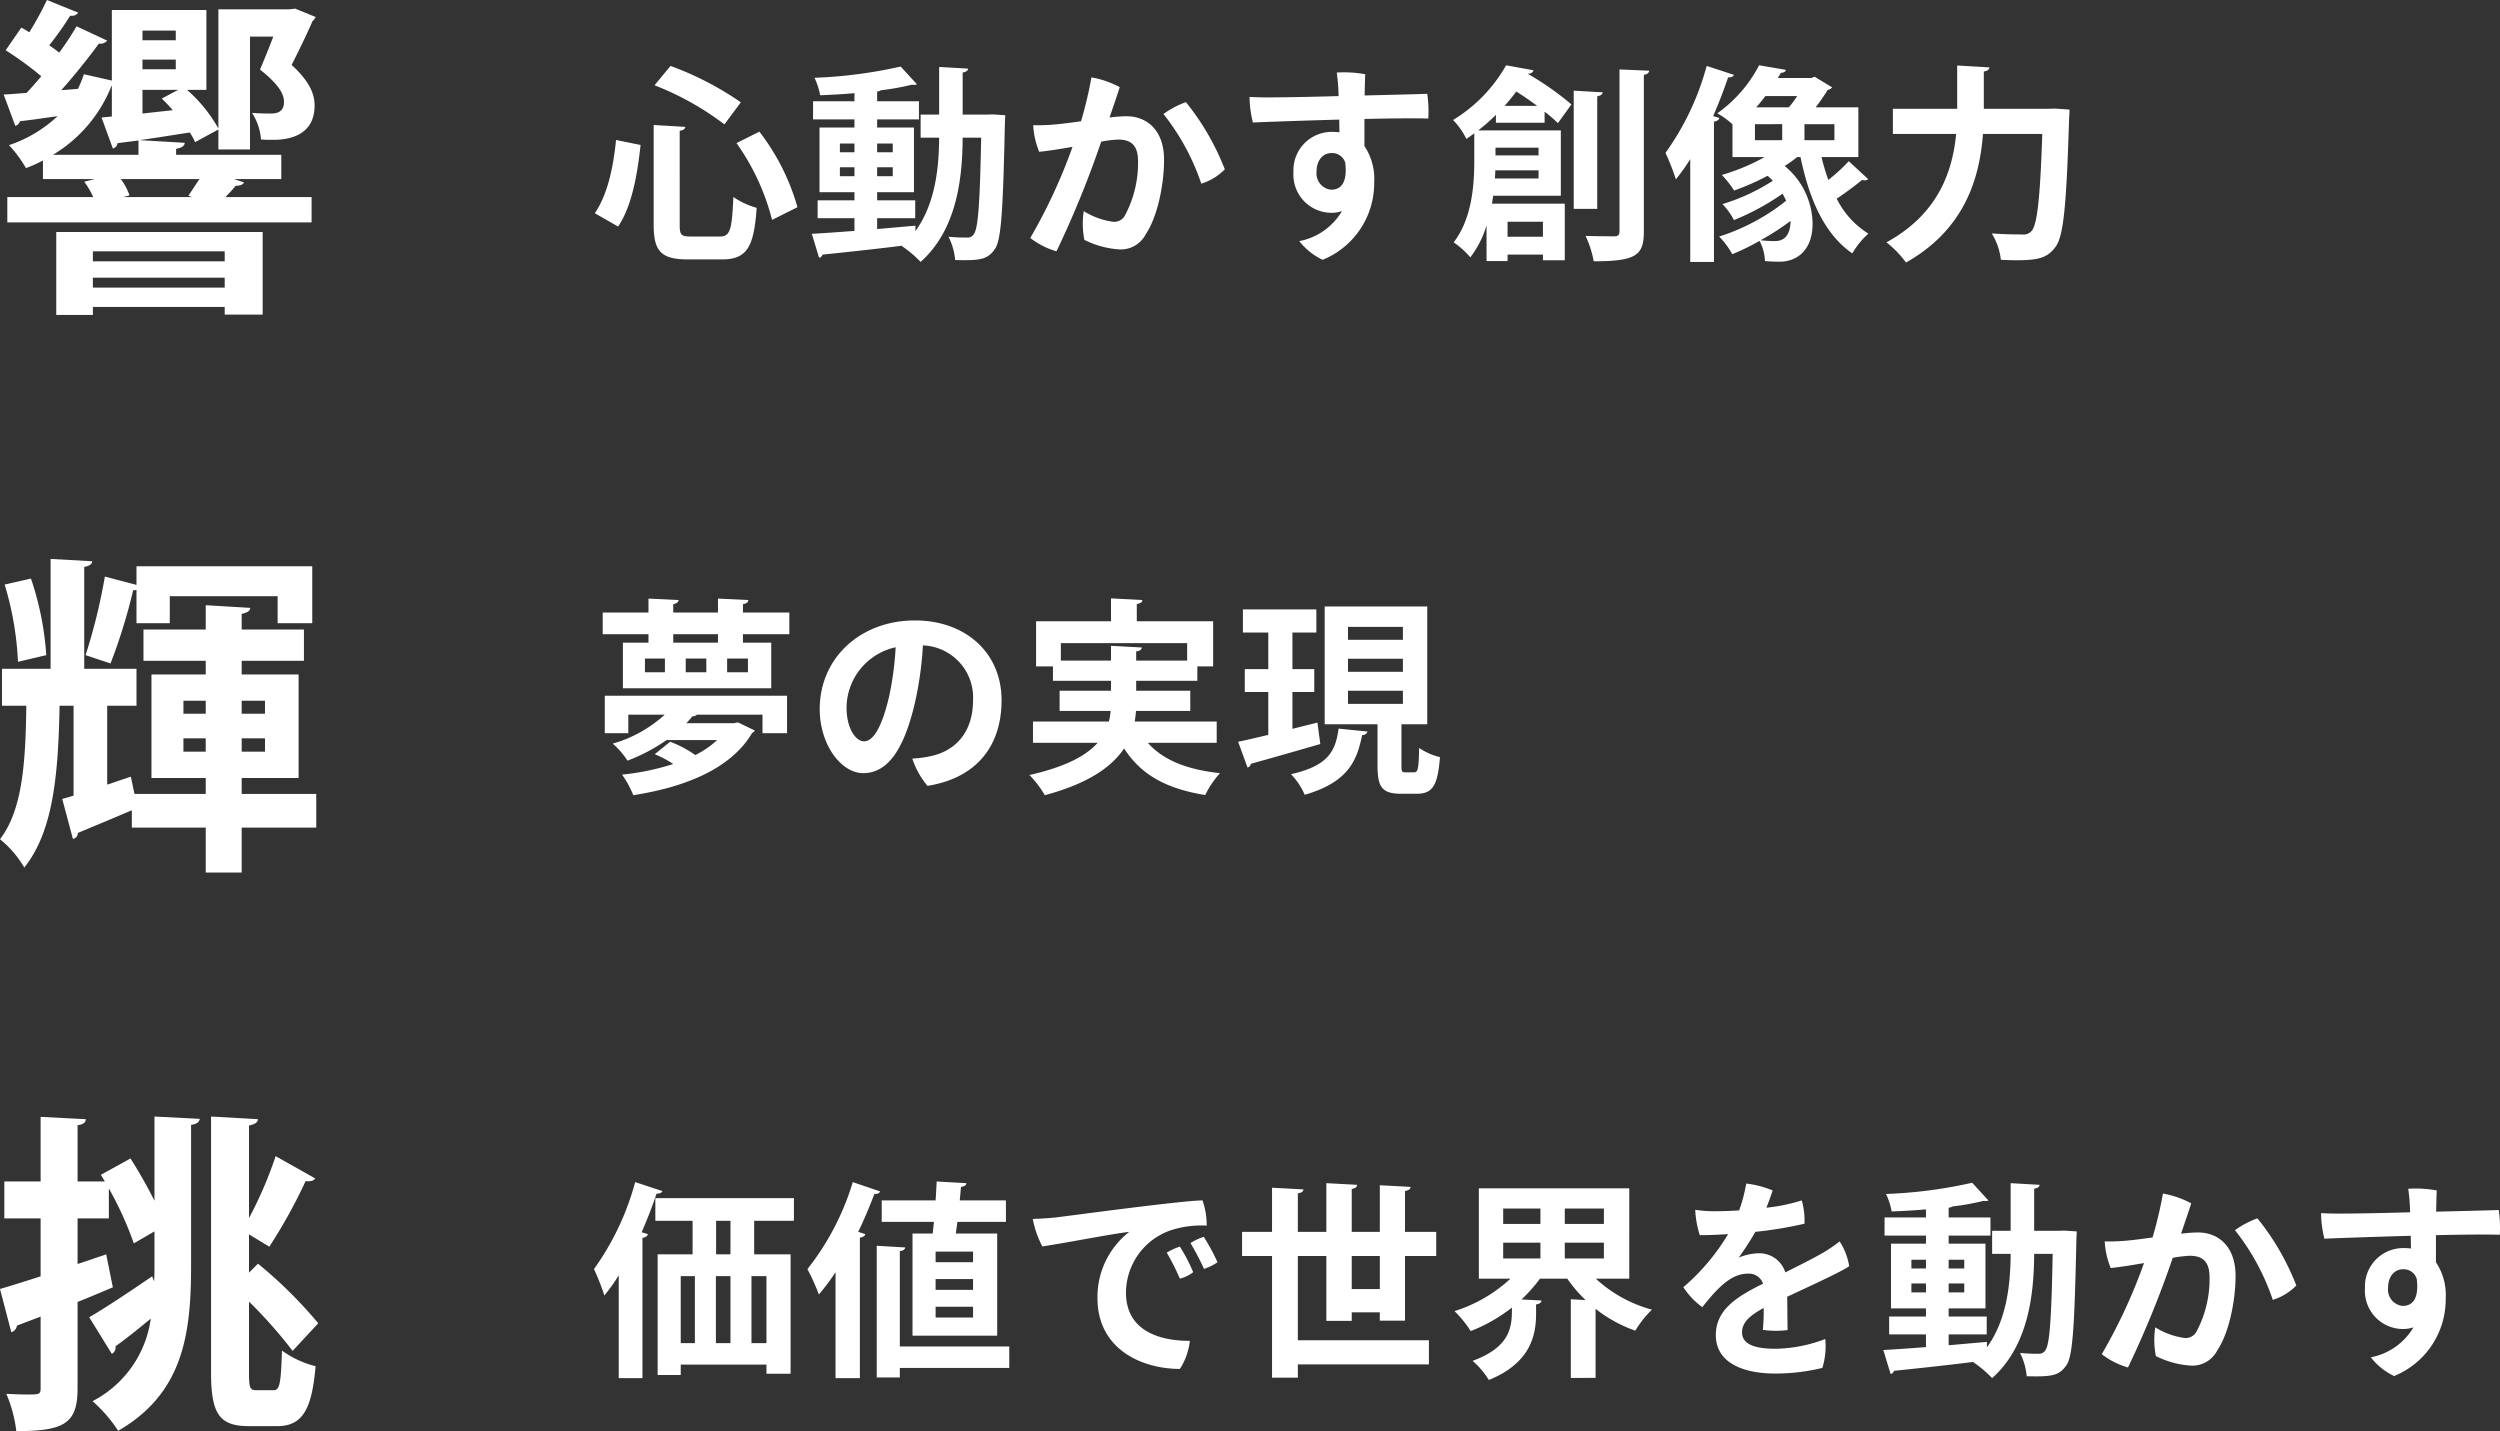 <svg xmlns="http://www.w3.org/2000/svg" width="300.394" height="171.96" viewBox="0 0 300.394 171.96">
  <rect x="0" y="0" width="300.394" height="171.96" fill="#333333" stroke="none"/>
  <g id="グループ_5503" data-name="グループ 5503" transform="translate(-11621.88 -966.84)">
    <g id="グループ_5502" data-name="グループ 5502" transform="translate(0 17.96)">
      <path id="パス_30010" data-name="パス 30010" d="M17.9-16.825A37.6,37.6,0,0,0,9.45-21.2L7.525-18.875a34.649,34.649,0,0,1,8.4,4.7ZM7.425-2.1c0,3.15.875,4.15,4.1,4.15h4.1c3.025,0,3.85-1.5,4.175-6.2A9.209,9.209,0,0,1,17-5.45C16.825-1.5,16.625-.7,15.375-.7h-3.45c-1.2,0-1.375-.175-1.375-1.4V-13.4c.475-.075.65-.25.675-.475l-3.8-.225ZM24.7-4.225A26.749,26.749,0,0,0,20.125-13.3l-2.75,1.375A27.616,27.616,0,0,1,21.65-2.7ZM3.15-1.9c1.675-2.475,2.325-6.325,2.7-9.8L2.9-12.3C2.575-8.95,1.85-5.675.35-3.5ZM47.5-15.35H44.55V-20.4c.45-.1.625-.225.65-.475l-3.475-.2v5.725H39.5v2.775h2.225c-.025,3.45-.4,7.85-2.85,11.225V-2c-1.525.125-3.075.275-4.6.4V-2.9H38.85V-5.05H34.275v-.975H38.7V-13.8H34.275v-.975H39.3V-16.95H34.275v-1.175a.949.949,0,0,0,.45-.15,30.072,30.072,0,0,0,3.75-.675.938.938,0,0,0,.25.025A.567.567,0,0,0,39.05-19L37.1-21.125a55.834,55.834,0,0,1-10.35,1.35,8.225,8.225,0,0,1,.675,2.1c1.325-.05,2.725-.125,4.125-.25v.975H26.575v2.175H31.55v.975h-4.2v7.775h4.2v.975H27.125V-2.9H31.55v1.525c-1.975.15-3.75.275-5.125.35L27.3,1.85a.475.475,0,0,0,.4-.375c2.425-.25,6-.625,9.6-1.075l-.05.05a13.907,13.907,0,0,1,2.25,1.9c4.35-3.875,5.025-10.025,5.05-14.925h2.225C46.625-4.6,46.4-1.675,45.9-1a.855.855,0,0,1-.8.425,20.924,20.924,0,0,1-2.25-.1,7.62,7.62,0,0,1,.8,2.8c3,.075,3.9-.05,4.775-1.325.775-1.1.975-4.725,1.2-15.15.025-.325.025-.7.05-.925l-1.55-.1ZM31.55-11.875v1.05H29.8v-1.05Zm4.6,1.05H34.275v-1.05H36.15Zm-6.35,1.8h1.75V-7.95H29.8ZM34.275-7.95V-9.025H36.15V-7.95Zm29.975-7.2A16.8,16.8,0,0,0,62.2-15c.55-1.625.95-2.775,1.225-3.65a11.519,11.519,0,0,0-3.4-1.175,48.926,48.926,0,0,1-1.25,5.275c-1.05.15-2.025.275-2.775.35a23.886,23.886,0,0,1-2.975.125,9.844,9.844,0,0,0,.725,3.2c1.35-.15,2.725-.375,4-.6A65.28,65.28,0,0,1,52.675-.525a9.388,9.388,0,0,0,3.15,1.6A120.024,120.024,0,0,0,61.2-12.1a13.98,13.98,0,0,1,2.025-.25c1.575,0,2.4.7,2.4,2.6A13.4,13.4,0,0,1,64.1-3.325a1.47,1.47,0,0,1-1.5.85A8.939,8.939,0,0,1,59.1-3.75,10.07,10.07,0,0,0,59.175-.3,10.837,10.837,0,0,0,63.425.85,3.365,3.365,0,0,0,66.55-.975c1.375-2.025,2.2-5.85,2.2-8.975C68.75-13.45,66.7-15.15,64.25-15.15Zm7.125-1.7a11.364,11.364,0,0,0-2.7,1.425,27.653,27.653,0,0,1,4.55,8.375A6.8,6.8,0,0,0,76.05-8.775,30.214,30.214,0,0,0,71.375-16.85Zm18.45,3.625c-.275-.025-.575-.05-.875-.05A4.607,4.607,0,0,0,84.3-8.45a4.583,4.583,0,0,0,4.575,4.9,3.97,3.97,0,0,0,1.25-.2A7.593,7.593,0,0,1,85-.15,7.752,7.752,0,0,0,87.8,2.1,9.94,9.94,0,0,0,94-7.2a7.1,7.1,0,0,0-1.175-4.375v-3.25c3.225-.075,6.15-.1,7.675-.05a14.9,14.9,0,0,0-.125-2.975c-1.225.05-4.25.125-7.525.2.025-1.175.05-2.15.075-2.55a14.118,14.118,0,0,0-3.425-.2,24.567,24.567,0,0,1,.225,2.825c-3.35.1-6.45.15-7.55.15-.975.025-2.325,0-3.15-.05a12.9,12.9,0,0,0,.4,3.075c1.625-.075,5.95-.225,10.375-.35Zm-1,6.9A1.96,1.96,0,0,1,87.075-8.5c0-1.45.85-2.225,1.75-2.225a1.63,1.63,0,0,1,1.7,1.175C90.8-7.15,90-6.325,88.825-6.325Zm25.65-9.375a16,16,0,0,1,1.6,1.375l1.625-2.25a35.7,35.7,0,0,0-5.2-3.65l.025-.05a.6.6,0,0,0,.625-.4l-3.3-.6a18.132,18.132,0,0,1-6.375,6.575,8.676,8.676,0,0,1,1.6,2.275c.325-.225.65-.45.95-.675v3.3c0,2.85-.25,6.9-2.475,9.8a10.432,10.432,0,0,1,2,1.8,12.028,12.028,0,0,0,1.95-3.825V2.25h2.525V1.475h4.25V2.15H116.9v-6.8h-8.75l.15-.95h8.125v-7.85H106.5a22.29,22.29,0,0,0,2.125-1.875v.95h5.85Zm-.725,5.25h-5.175v-.925h5.175Zm0,1.8v.975H108.5c.025-.325.05-.65.05-.975Zm4.225-9.575v14.2H120.8V-17.55c.45-.1.625-.225.65-.475Zm-8.3,1.825c.5-.575.975-1.15,1.4-1.725.825.525,1.7,1.125,2.5,1.725Zm4.6,15.725h-4.25v-1.8h4.25Zm9.2-.65c0,.45-.175.6-.625.6-.475,0-1.95,0-3.45-.05a12.331,12.331,0,0,1,.975,3.05c5.075,0,6.025-.7,6.025-3.575V-20.125c.45-.075.6-.25.65-.5l-3.575-.15Zm28.7-8.925v-5.975H147.05c.55-.725,1.05-1.45,1.45-2.1a.843.843,0,0,0,.525-.3l-2.1-1.275-.4.15H142.5l.375-.625c.35,0,.525-.125.6-.35l-3.225-.55a16.326,16.326,0,0,1-5.025,5.775,8.642,8.642,0,0,1,1.825,1.325v3.925h3.875a24.957,24.957,0,0,1-5.15,2.15,12.772,12.772,0,0,1,1.475,1.875A29.9,29.9,0,0,0,141.275-8c.225.2.425.4.625.6a23.751,23.751,0,0,1-6.05,2.8,8.486,8.486,0,0,1,1.375,1.925,29.782,29.782,0,0,0,5.85-3.175c.15.3.3.575.425.85a24.913,24.913,0,0,1-8.05,4.3,9.747,9.747,0,0,1,1.575,2.125,28.082,28.082,0,0,0,3.275-1.6,5.43,5.43,0,0,1,.65,2.425c.625.05,1.25.075,1.775.075,1.9,0,3.95-1.2,3.95-4.6a9.131,9.131,0,0,0-3.35-6.9,14.451,14.451,0,0,0,1.5-1.075h.4c1.05,5.075,2.875,9.275,6.225,11.575a9.9,9.9,0,0,1,1.925-2.375,10.353,10.353,0,0,1-3.8-4.2c1-.65,2.325-1.65,3.05-2.25a1.255,1.255,0,0,0,.3.05.55.55,0,0,0,.425-.15l-2.325-2.15a21.805,21.805,0,0,1-2.45,2.25,23.439,23.439,0,0,1-.825-2.75Zm-9.15-3.95v1.925H139.75V-14.2ZM139.9-16.225a17.386,17.386,0,0,0,1.1-1.35h3.825a12.633,12.633,0,0,1-1,1.35Zm5.8,3.95V-14.2h3.6v1.925ZM142.15-.15a15.943,15.943,0,0,1-1.725-.1,30.649,30.649,0,0,0,3.6-2.325C144.025-1.6,143.75-.15,142.15-.15Zm-8.2-21.05A32.276,32.276,0,0,1,129-10.75a27.83,27.83,0,0,1,1.25,3.175A23.13,23.13,0,0,0,131.975-10V2.35h2.85V-14.5c.4-.075.6-.225.65-.45l-.75-.225c.675-1.525,1.275-3.1,1.8-4.65.375.025.6-.075.7-.3Zm41.15,5.15h-7.85v-4.475c.45-.075.65-.25.675-.5l-3.875-.225v5.2h-7.725v3.025h7.6C163.5-8.6,161.825-3.425,155.55,0a12.007,12.007,0,0,1,2.35,2.425c7.1-4,8.85-10.2,9.25-15.45h7.125c-.25,7.625-.6,10.95-1.3,11.675a1.239,1.239,0,0,1-1.075.4c-.675,0-2.125,0-3.7-.125A7.55,7.55,0,0,1,169.3,2.1c.65.025,1.3.05,1.925.05,2.65,0,3.675-.325,4.6-1.55,1.025-1.275,1.35-5.05,1.675-15.5.025-.325.05-.8.05-1.05l-1.75-.125Z" transform="translate(11693 978)" fill="#fff"/>
      <path id="パス_30009" data-name="パス 30009" d="M35.64-33H27.12v14.32a17.6,17.6,0,0,0-3.76-4.64h2.32v-9.6H14.32v8.48l-3.36-.76a13.531,13.531,0,0,1-.72,1.76l-2,.16c1.64-1.84,3.32-3.96,4.52-5.6a1.064,1.064,0,0,0,1-.36l-3.68-1.72A35.422,35.422,0,0,1,8-27.8c-.36-.28-.76-.56-1.2-.88a39.782,39.782,0,0,0,2.52-3.56.935.935,0,0,0,.96-.36L6.52-34.12A38.507,38.507,0,0,1,4.4-30.24c-.32-.2-.64-.4-.96-.56L1.56-28.08a40.3,40.3,0,0,1,4.28,3.12c-.6.72-1.2,1.4-1.76,2-1,.08-1.92.16-2.76.2L2.72-19a.79.79,0,0,0,.56-.56c1.2-.12,2.76-.36,4.52-.6a15.891,15.891,0,0,1-5.84,3.48A14.9,14.9,0,0,1,4-13.92a15.793,15.793,0,0,0,2.04-.92v2.24h6.2L11-12.28a9.268,9.268,0,0,1,1.08,1.84H1.76V-7.4H38.32v-3.04H27.96A17.481,17.481,0,0,0,29.2-11.8c.52,0,.88-.12,1-.4L29-12.6h5.68v-2.92H22.04v-.72c.72-.12,1-.36,1.04-.72l-5.44-.32c1.8-.24,3.92-.6,6.04-.92a6.821,6.821,0,0,1,.64,1.16l2.8-1.52v2.4h3.8V-29.72h2.8c-.48,1.24-1,2.56-1.6,3.96C34.2-24.12,35-22.92,35-21.92c0,.4,0,1.44-1.52,1.44-.56,0-1.4,0-2.32-.08a6.788,6.788,0,0,1,1.08,3.2c.44.04.88.04,1.36.04,1.04,0,5.08,0,5.08-4.12,0-1.56-.76-3.04-2.76-4.88.92-1.8,1.84-3.72,2.52-5.28a1.092,1.092,0,0,0,.36-.48l-2.44-1ZM22-26.96v1.16H18v-1.16Zm0-2.32H18v-1.16h4ZM7.24-15.52a16.884,16.884,0,0,0,7.04-8.28h.04v3.68L13.08-20l1.36,3.72a.728.728,0,0,0,.56-.64l2.52-.32v1.72ZM18-23.32h4.28l-1.96,1.04c.44.44.88.88,1.32,1.4l-3.64.4ZM15.68-10.44l.76-.2A7.2,7.2,0,0,0,15.4-12.6h9.44l-1.32,2,.44.16ZM12.04,3.72V2.76H27.88v.92h4.56V-6.24H7.64V3.72ZM27.88-2.72H12.04v-1.2H27.88ZM12.04-.76H27.88V.44H12.04Z" transform="translate(11621 983)" fill="#fff"/>
    </g>
    <g id="グループ_5501" data-name="グループ 5501" transform="translate(0 -0.96)">
      <path id="パス_30006" data-name="パス 30006" d="M29.92-5.8V-7.72h6.84V-20.16H29.92V-21.8H37.4v-3.76H29.92v-1.88c.72-.16,1-.36,1.04-.72l-5.36-.32v2.92H18.12v3.76H25.6v1.64H19.08V-7.72H25.6V-5.8H17.04L16.6-7.88l-2.84.96V-16.4h3.52v-4.44H11V-33.08c.64-.12.92-.32.96-.68l-5-.28v13.2H1.12v4.44H4.04C3.96-9.28,3.52-3.8.88-.36A12.448,12.448,0,0,1,3.8,3.04C7.36-1.4,7.88-8.44,8.04-16.4H9.72V-5.6c-.48.16-.96.28-1.36.4L9.64-.4a.734.734,0,0,0,.6-.72c1.64-.68,4.04-1.68,6.48-2.72v2.08H25.6v5.4h4.32v-5.4h8.96V-5.8ZM25.6-17v1.56H22.92V-17Zm7.12,1.56h-2.8V-17h2.8Zm-9.8,2.96H25.6v1.6H22.92Zm7,1.6v-1.6h2.8v1.6ZM17.28-26.32h4v-3.24H34.24v3.24H38.4v-6.84H17.28v2.24l-3.8-1a67.835,67.835,0,0,1-2.32,9.44l3,1a66.354,66.354,0,0,0,2.72-8.8,1.233,1.233,0,0,0,.4-.04ZM1.44-30.96a37.68,37.68,0,0,1,1.6,9.28l3.4-.8a36.033,36.033,0,0,0-1.84-9.2Z" transform="translate(11621 1069)" fill="#fff"/>
      <path id="パス_30007" data-name="パス 30007" d="M18.15-20.6c.45-.1.625-.225.65-.5l-3.65-.175V-19.6H9.775v-1c.425-.1.625-.25.65-.5L6.8-21.275V-19.6H1.3V-17H6.8v1.025H3.725V-10.5H21.55v-5.475h-3.4V-17h5.575v-2.6H18.15Zm-6.875,8.175v-1.65H13.75v1.65Zm-1.5-3.55V-17H15.15v1.025Zm-3.4,3.55v-1.65h2.4v1.65Zm9.875,0v-1.65h2.5v1.65ZM4.375-5.1V-7.325H8.75A15.5,15.5,0,0,1,2.5-3.85,9.36,9.36,0,0,1,4.275-1.8a21.646,21.646,0,0,0,4.7-2.475H15.05a11.019,11.019,0,0,1-2.625,1.8A13.4,13.4,0,0,0,9.4-4.075l-1.85,1.5A12.708,12.708,0,0,1,9.775-1.4,29.453,29.453,0,0,1,3.625-.125,11.9,11.9,0,0,1,4.975,2.35c6.075-.95,11.7-3.1,14.275-7.475a.749.749,0,0,0,.325-.3L17.55-6.4l-.5.1h-5.7c.25-.275.525-.575.75-.85a.635.635,0,0,0,.525-.175H20.5V-5.1h2.95V-9.6H1.55v4.5Zm34.45-13.55c-6.6,0-11.45,4.55-11.45,10.65,0,4.275,2.575,7.7,5.225,7.7,3.275,0,5.075-3.55,6.225-8.5a41.621,41.621,0,0,0,.95-6.85A6.267,6.267,0,0,1,45.8-9.075c0,4.05-2.3,6.1-4.95,6.7a13,13,0,0,1-2.35.325,9.979,9.979,0,0,0,1.825,3.275c5.85-.925,8.9-4.75,8.9-10.275C49.225-14.9,44.75-18.65,38.825-18.65ZM32.7-4.125c-.95,0-2.1-1.45-2.1-4.1a7.487,7.487,0,0,1,5.9-7.2,37.447,37.447,0,0,1-.8,5.975C34.925-6.175,33.925-4.125,32.7-4.125ZM75.075-6.5h-9.85a11.072,11.072,0,0,0,.15-1.275H71.9V-10.2H65.4v-1.2h7.35v-1.725h1.9V-18.55H65.475v-2.075c.475-.075.65-.225.675-.475l-3.775-.2v2.75h-9v5.425H55.4V-11.4h6.975v1.2H56.2v2.425h6.125a7.507,7.507,0,0,1-.2,1.275H53v2.55h7.775c-1.35,1.525-3.8,2.875-8.2,3.875a12.253,12.253,0,0,1,1.85,2.425c5.2-1.4,8.025-3.375,9.525-5.625,1.975,3.1,5,4.85,9.75,5.6A11.027,11.027,0,0,1,75.475-.3C71.45-.725,68.6-1.9,66.8-3.95h8.275ZM56.35-15.925H71.525v2.1H65.4v-1.1c.45-.05.65-.225.675-.475l-3.7-.2v1.775H56.35Zm40.925,9.75h3.1v-14.15H88.05v14.15H94.4v4.95c0,2.55.5,3.4,2.825,3.4h1.9c1.85,0,2.525-.95,2.775-4.4a7.777,7.777,0,0,1-2.5-1.1C99.35-.8,99.25-.4,98.8-.4H97.75c-.425,0-.475-.1-.475-.825Zm.175-7.875v1.575h-6.6V-14.05Zm0-3.825v1.55h-6.6v-1.55Zm0,7.675v1.575h-6.6V-10.2ZM84.175-5.625V-10.05H86.8V-12.8H84.175v-4.4H87.05v-2.775H78.225V-17.2h3.05v4.4H78.45v2.75h2.825V-4.9c-1.375.325-2.625.625-3.625.825l1.125,3.1a.535.535,0,0,0,.4-.45c2.1-.575,5.325-1.5,8.35-2.375l-.35-2.575Zm5.55-.025C89.35-3.025,88.575-1.2,84-.175A8.248,8.248,0,0,1,85.65,2.3c5.25-1.525,6.275-4.1,6.9-7.175A.641.641,0,0,0,93.2-5.3Z" transform="translate(11693 1061)" fill="#fff"/>
    </g>
    <g id="グループ_5500" data-name="グループ 5500" transform="translate(0 -16.92)">
      <path id="パス_30008" data-name="パス 30008" d="M13-27.08l.48.8H10.2v-6.76c.68-.08.96-.32,1-.72l-5.44-.28v7.76H1.4v4.44H5.76v6.96c-1.84.6-3.52,1.12-4.88,1.52l1.36,5.2a1,1,0,0,0,.68-.8l2.84-1.08v8.6c0,.76-.16.76-1.72.76-.68,0-1.52-.04-2.4-.08a16.253,16.253,0,0,1,1.2,4.48c5.84,0,7.36-.96,7.36-5.16V-11.8c1.4-.56,2.84-1.16,4.24-1.76l-.8-3.96L10.2-16.36v-5.48h3.76v-3.6a41.522,41.522,0,0,1,3,6.6l2.48-1.44v4.16c0,.64,0,1.24-.04,1.84l-.24-.6c-2.8,1.92-5.64,3.8-7.56,4.92l2.72,4.4a.887.887,0,0,0,.44-.92c1.16-.8,2.68-2.04,4.24-3.32A13.181,13.181,0,0,1,12,.12a17.452,17.452,0,0,1,3.08,3.56C22.84-.8,23.84-7.84,23.84-16.08v-17c.68-.08,1-.36,1.04-.72l-5.44-.28v10.12a57.338,57.338,0,0,0-2.88-5.08ZM30.8-11.84a55.79,55.79,0,0,1,5.24,5.92l3.08-3.32a53.422,53.422,0,0,0-7.24-7.16L30.8-15.32v-4.6l2.44,1.48a62.778,62.778,0,0,0,4.36-7.88c.64.08,1-.08,1.16-.32L34-29.32a47.946,47.946,0,0,1-3.2,7.44V-33c.72-.16,1.04-.36,1.08-.76l-5.64-.32V-3.32c0,5.04,1.04,6.44,4.56,6.44h3.4c3.04,0,4.16-2.04,4.6-7.2a11.664,11.664,0,0,1-4.04-1.88c-.12,3.72-.24,4.76-.96,4.76H31.64c-.72,0-.84-.28-.84-2.08Z" transform="translate(11621 1152)" fill="#fff"/>
      <path id="パス_30005" data-name="パス 30005" d="M24.275-19.275H7.625v2.725H12.1v4.025H7.9v14.5h2.775V.725h10.3v1.1h2.9v-14.35H19.5V-16.55h4.775ZM16.65-1.85H14.9V-9.9h1.75ZM14.925-12.525V-16.55H16.65v4.025ZM19.175-1.85V-9.9h1.8v8.05Zm-6.8-8.05v8.05h-1.7V-9.9ZM3.225,2.35h2.85V-14.5c.4-.075.6-.225.65-.45l-.75-.225c.675-1.525,1.275-3.1,1.8-4.65.375.025.6-.075.7-.3L5.2-21.2A32.276,32.276,0,0,1,.25-10.75,27.829,27.829,0,0,1,1.5-7.575,23.13,23.13,0,0,0,3.225-10Zm35.3-5.1H48.7V-15.025H43.725c.075-.45.125-.925.2-1.4H49.75V-19H44.2l.15-1.625c.425-.05.625-.2.65-.45l-3.575-.2c-.025.725-.075,1.5-.125,2.275H34.825v2.575H41.1l-.15,1.4H38.525ZM41.3-8.25v-1.3h4.5v1.3Zm0-3.325V-12.85h4.5v1.275Zm0,6.65v-1.3h4.5v1.3ZM37-1.45V-12.9c.425-.075.625-.225.65-.45l-3.425-.2V2.275H37V1.125H50.15V-1.45Zm-7.725,3.8H32.2V-14.525c.4-.05.6-.225.65-.425L32-15.225c.725-1.5,1.375-3.05,1.95-4.575a.616.616,0,0,0,.7-.275L31.35-21.2A31.575,31.575,0,0,1,25.9-10.75,27.3,27.3,0,0,1,27.275-7.7a25.686,25.686,0,0,0,2-2.675Zm23.7-19.125a11.762,11.762,0,0,0,1.15,3.3c2.625-.375,7.975-1.45,10.45-1.75A9.911,9.911,0,0,0,60.75-7.25c0,6,5.125,8.475,9.9,8.5a7.784,7.784,0,0,0,1.2-3.375c-4.025,0-7.675-1.425-7.675-5.8a7.964,7.964,0,0,1,5.575-7.55,12,12,0,0,1,4.125-.5,9.25,9.25,0,0,0-.5-3.025C71-19,57.4-17.15,55.7-16.95,55.25-16.9,54-16.8,52.975-16.775Zm20.55,2.15a6.592,6.592,0,0,0-1.6.75,30.517,30.517,0,0,1,1.625,3.1,6.156,6.156,0,0,0,1.625-.8A25.769,25.769,0,0,0,73.525-14.625ZM70.65-13.45a7.265,7.265,0,0,0-1.575.725A28.106,28.106,0,0,1,70.65-9.6a4.345,4.345,0,0,0,1.6-.775A20.012,20.012,0,0,0,70.65-13.45ZM97.7-12.325h3.75v-2.9H97.7v-4.9c.45-.1.65-.225.675-.5l-3.7-.2v5.6H91.3v-5.15c.45-.1.625-.225.65-.5l-3.7-.2v5.85H84.825V-19.85c.475-.075.65-.225.675-.475l-3.775-.2v5.3h-3.6v2.9h3.6V2.3h3.1V.7h15.75V-2.2H84.825V-12.325H88.25v7.8H91.3V-5.55h3.375v1H97.7Zm-6.4,0h3.375V-8.35H91.3Zm33.35-8.125H106.575V-9.6h3.8a17.6,17.6,0,0,1-6.725,3.9,13.662,13.662,0,0,1,1.95,2.4,19.5,19.5,0,0,0,4.95-2.825c0,2.1,0,4.675-4.725,6.4a10.031,10.031,0,0,1,1.95,2.3c5-2.025,5.675-5.375,5.675-7.925V-6.5c.45-.075.625-.225.65-.475L111.7-7.1a18.967,18.967,0,0,0,2.225-2.5H117.2a16.435,16.435,0,0,0,2.2,2.575l-1.775-.1v9.45H120.6v-8.3a16.483,16.483,0,0,0,4.775,2.625,12.187,12.187,0,0,1,2-2.525,16.134,16.134,0,0,1-6.75-3.725h4.025Zm-10.675,2.425v1.85H109.5v-1.85Zm2.925,1.85v-1.85h4.7v1.85Zm-2.925,2.25v1.9H109.5v-1.9Zm2.925,1.9v-1.9h4.7v1.9Zm25.325,10.85c-2.625,0-4.025-.6-4.025-1.975,0-1.125.825-1.975,2.6-2.925a23.141,23.141,0,0,1-.1,2.625,10.8,10.8,0,0,0,2.975.025c-.025-1.1-.025-2.75-.05-4,2.675-1.25,6.7-3.1,7.45-3.675a7.7,7.7,0,0,0-1.15-2.975,16.545,16.545,0,0,1-1.85,1.275c-1.225.725-2.85,1.525-4.675,2.45a3.274,3.274,0,0,0-3.225-2.3,6.616,6.616,0,0,0-2.375.525,36.406,36.406,0,0,0,2-3.1,48.185,48.185,0,0,0,5.9-.975,8.776,8.776,0,0,0-.325-2.8,21.456,21.456,0,0,1-4.25.875c.325-.8.6-1.6.75-2.075a11.617,11.617,0,0,0-3.175-.825,18.129,18.129,0,0,1-.85,3.225c-1.15.075-2.2.1-3,.1a14.609,14.609,0,0,1-2.275-.175,11.6,11.6,0,0,0,.55,3.05c1.025,0,2.2-.05,3.4-.125a25.823,25.823,0,0,1-5.375,6.375,9.034,9.034,0,0,0,2.275,2.4c2.025-2.575,3.6-4.025,5.45-4.025a1.806,1.806,0,0,1,1.85,1.2c-3,1.5-5.675,3.05-5.675,6.175,0,3.5,3.575,4.625,7.1,4.625a23.616,23.616,0,0,0,5.7-.675,8.869,8.869,0,0,0,.35-3.475A17.431,17.431,0,0,1,142.225-1.175ZM176.25-15.35H173.3V-20.4c.45-.1.625-.225.65-.475l-3.475-.2v5.725H168.25v2.775h2.225c-.025,3.45-.4,7.85-2.85,11.225V-2c-1.525.125-3.075.275-4.6.4V-2.9H167.6V-5.05h-4.575v-.975h4.425V-13.8h-4.425v-.975h5.025V-16.95h-5.025v-1.175a.949.949,0,0,0,.45-.15,30.072,30.072,0,0,0,3.75-.675.938.938,0,0,0,.25.025A.567.567,0,0,0,167.8-19l-1.95-2.125a55.834,55.834,0,0,1-10.35,1.35,8.225,8.225,0,0,1,.675,2.1c1.325-.05,2.725-.125,4.125-.25v.975h-4.975v2.175H160.3v.975h-4.2v7.775h4.2v.975h-4.425V-2.9H160.3v1.525c-1.975.15-3.75.275-5.125.35l.875,2.875a.475.475,0,0,0,.4-.375c2.425-.25,6-.625,9.6-1.075L166,.45a13.907,13.907,0,0,1,2.25,1.9c4.35-3.875,5.025-10.025,5.05-14.925h2.225c-.15,7.975-.375,10.9-.875,11.575a.855.855,0,0,1-.8.425,20.924,20.924,0,0,1-2.25-.1,7.62,7.62,0,0,1,.8,2.8c3,.075,3.9-.05,4.775-1.325.775-1.1.975-4.725,1.2-15.15.025-.325.025-.7.05-.925l-1.55-.1ZM160.3-11.875v1.05h-1.75v-1.05Zm4.6,1.05h-1.875v-1.05H164.9Zm-6.35,1.8h1.75V-7.95h-1.75Zm4.475,1.075V-9.025H164.9V-7.95ZM193-15.15a16.8,16.8,0,0,0-2.05.15c.55-1.625.95-2.775,1.225-3.65a11.519,11.519,0,0,0-3.4-1.175,48.923,48.923,0,0,1-1.25,5.275c-1.05.15-2.025.275-2.775.35a23.886,23.886,0,0,1-2.975.125,9.844,9.844,0,0,0,.725,3.2c1.35-.15,2.725-.375,4-.6a65.28,65.28,0,0,1-5.075,10.95,9.388,9.388,0,0,0,3.15,1.6A120.024,120.024,0,0,0,189.95-12.1a13.98,13.98,0,0,1,2.025-.25c1.575,0,2.4.7,2.4,2.6a13.4,13.4,0,0,1-1.525,6.425,1.47,1.47,0,0,1-1.5.85,8.939,8.939,0,0,1-3.5-1.275,10.07,10.07,0,0,0,.075,3.45,10.837,10.837,0,0,0,4.25,1.15A3.365,3.365,0,0,0,195.3-.975c1.375-2.025,2.2-5.85,2.2-8.975C197.5-13.45,195.45-15.15,193-15.15Zm7.125-1.7a11.364,11.364,0,0,0-2.7,1.425,27.653,27.653,0,0,1,4.55,8.375A6.8,6.8,0,0,0,204.8-8.775,30.214,30.214,0,0,0,200.125-16.85Zm18.45,3.625c-.275-.025-.575-.05-.875-.05a4.607,4.607,0,0,0-4.65,4.825,4.583,4.583,0,0,0,4.575,4.9,3.97,3.97,0,0,0,1.25-.2,7.593,7.593,0,0,1-5.125,3.6,7.752,7.752,0,0,0,2.8,2.25,9.94,9.94,0,0,0,6.2-9.3,7.1,7.1,0,0,0-1.175-4.375v-3.25c3.225-.075,6.15-.1,7.675-.05a14.9,14.9,0,0,0-.125-2.975c-1.225.05-4.25.125-7.525.2.025-1.175.05-2.15.075-2.55a14.118,14.118,0,0,0-3.425-.2,24.571,24.571,0,0,1,.225,2.825c-3.35.1-6.45.15-7.55.15-.975.025-2.325,0-3.15-.05a12.9,12.9,0,0,0,.4,3.075c1.625-.075,5.95-.225,10.375-.35Zm-1,6.9a1.96,1.96,0,0,1-1.75-2.175c0-1.45.85-2.225,1.75-2.225a1.63,1.63,0,0,1,1.7,1.175C219.55-7.15,218.75-6.325,217.575-6.325Z" transform="translate(11693 1147)" fill="#fff"/>
    </g>
  </g>
</svg>
